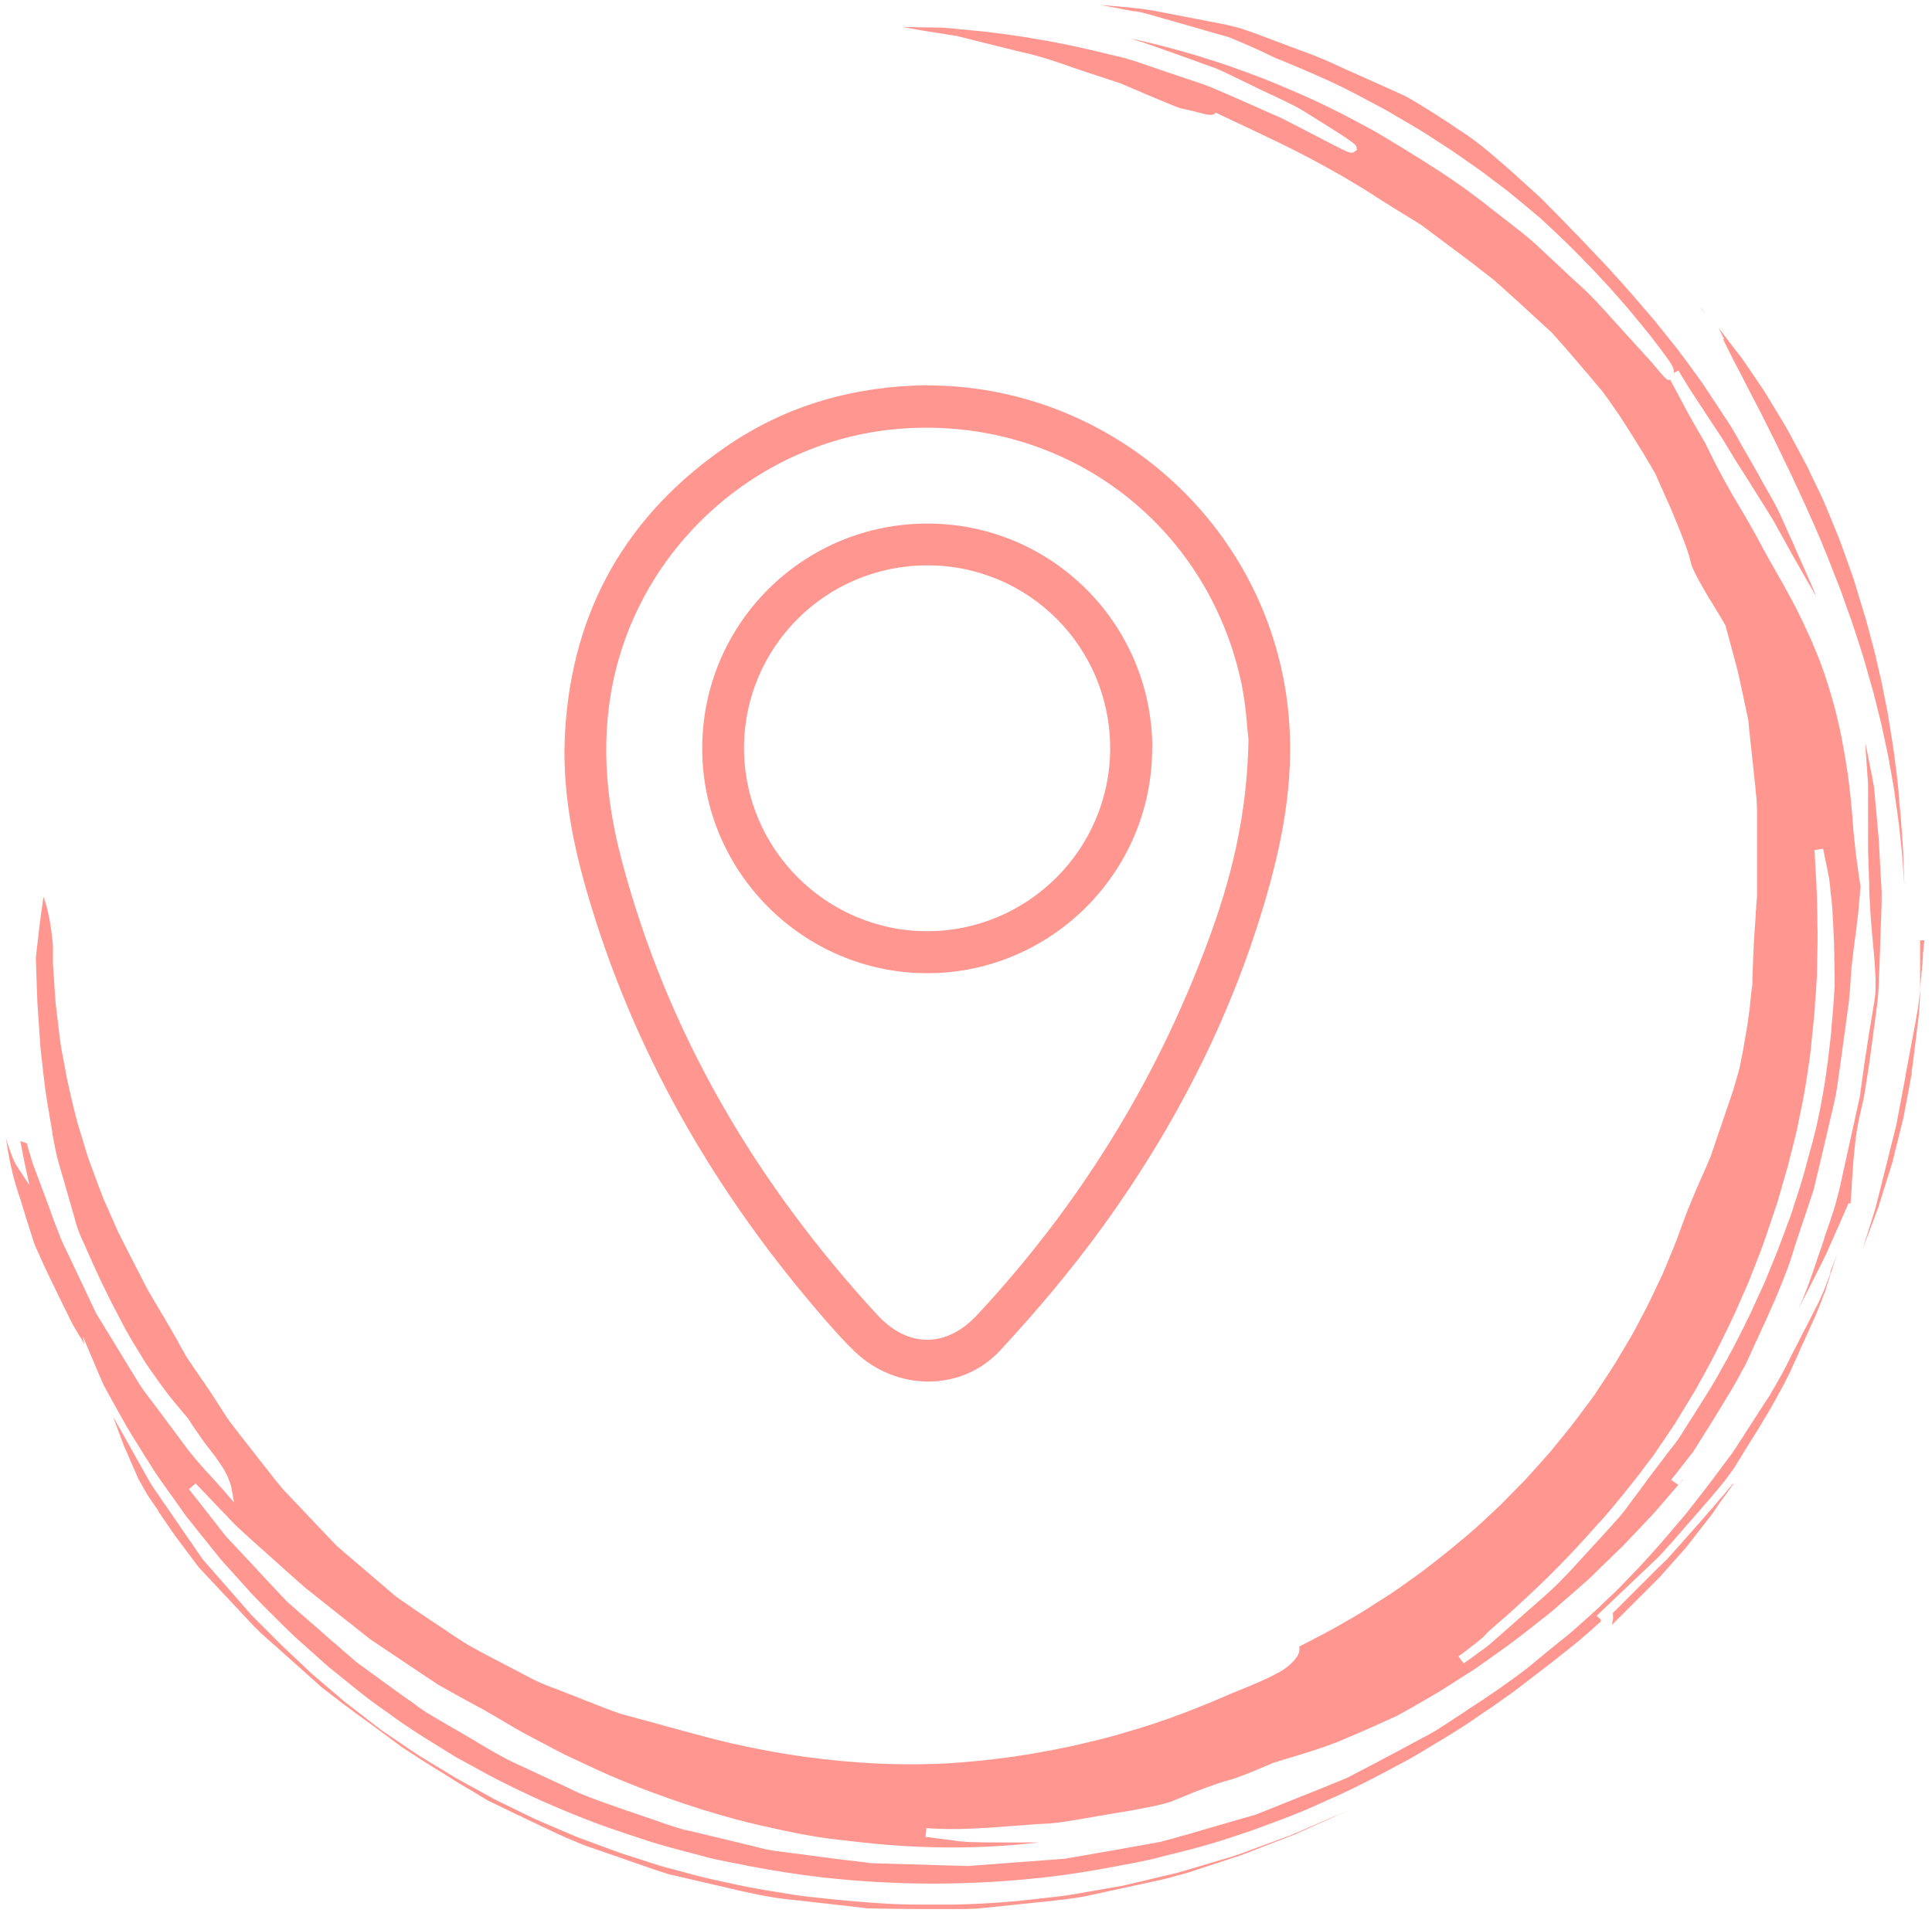 <?xml version="1.0" encoding="UTF-8"?><svg id="Capa_4" xmlns="http://www.w3.org/2000/svg" viewBox="0 0 104 103"><defs><style>.cls-1{fill:#ff9790;}</style></defs><g><path class="cls-1" d="m98.6,68.43s-.02.06-.04.09c-.02.05-.04.09-.06.14-.05.12-.1.24-.14.36-.01.03-.02.05-.03.08-.07.19-.15.39-.24.59-.07.16-.14.33-.22.48l-.05.1-.3.59-.3.59-.2.38c-.04.07-.07.13-.1.2-.1.2-.2.39-.3.59-.05.1-.11.21-.16.31-.05.09-.1.19-.14.28-.1.19-.2.39-.3.59-.1.2-.22.39-.33.59-.11.2-.22.39-.34.59-.03.05-.06.11-.09.16l-.28.42-.38.59-.38.59-.38.59-.38.59-.22.33c-.06.09-.13.17-.19.25-.15.2-.29.39-.44.59-.15.2-.29.39-.44.59-.15.2-.3.39-.45.59-.15.2-.31.39-.46.59-.16.19-.31.4-.46.59-.16.2-.33.39-.5.59-.17.2-.33.39-.5.59-.17.2-.34.39-.51.59-.18.2-.35.39-.53.59-.18.2-.36.4-.54.59-.19.2-.38.39-.57.59s-.38.4-.57.59c-.2.2-.41.39-.62.59-.21.2-.41.4-.62.59-.22.2-.44.39-.66.59-.22.2-.44.4-.67.59-.24.2-.48.39-.73.59-.19.16-.39.32-.58.47-.05.04-.1.08-.14.12-.13.11-.26.21-.39.32-.11.09-.21.18-.32.27-.25.2-.51.39-.78.59-.27.2-.55.39-.82.59-.29.2-.58.39-.87.59-.3.2-.6.39-.9.59-.03.02-.06.04-.08.06-.27.18-.54.35-.81.53-.27.17-.53.35-.8.52-.04.02-.08.04-.11.06-.36.21-.72.39-1.09.59-.33.18-.67.37-1,.54-.03.02-.06.03-.09.05-.3.15-.59.31-.89.47l-.23.12-1.13.59-.23.12-1.14.47-.52.21-.93.37-1.47.59-.88.35-.81.23-2.03.59-.57.17c-.19.05-.39.11-.58.16-.31.09-.62.18-.94.26-.06.02-.12.03-.18.05l-2.79.5c-.06.01-.12.02-.19.03-.73.13-1.47.26-2.2.38l-1.98.15-.81.06-2.4.18-5.17-.15c-.08,0-.15-.02-.23-.03-.16-.02-.32-.04-.49-.06-.52-.06-1.05-.12-1.57-.19-.38-.05-.75-.1-1.13-.15l-1.37-.18-.31-.04c-.37-.04-.74-.13-1.1-.22-.19-.05-.38-.1-.57-.14l-.78-.19-2.46-.59h-.05c-.61-.17-1.21-.38-1.8-.59-.1-.04-.2-.07-.3-.1-.37-.13-.74-.26-1.11-.38l-.28-.1-.31-.11c-.44-.15-.89-.31-1.33-.48-.41-.16-.82-.33-1.22-.54l-.11-.05-1.27-.59-1.27-.59-.36-.17c-.27-.13-.53-.28-.79-.42-.34-.19-.68-.39-1.01-.59-.03-.02-.06-.03-.08-.05-.3-.18-.61-.36-.92-.54-.03-.02-.06-.04-.09-.05l-.91-.53-.51-.3c-.16-.09-.31-.19-.46-.29-.15-.1-.3-.21-.44-.32-.12-.09-.24-.18-.37-.26-.03-.02-.07-.05-.1-.07l-.71-.51-.81-.59-.81-.59-.32-.23c-.14-.12-.27-.24-.41-.36-.23-.2-.46-.39-.68-.59-.16-.14-.33-.28-.48-.41-.06-.06-.13-.11-.19-.17-.22-.2-.44-.39-.67-.59-.01-.01-.02-.02-.04-.03l-.63-.55-.58-.51s-.05-.05-.07-.07c-.19-.2-.38-.39-.56-.59-.03-.03-.06-.06-.09-.1-.14-.14-.27-.29-.41-.43l-.05-.06-.55-.59-.55-.59-.55-.59-.5-.53-.05-.06-.46-.59-.46-.59-.46-.59-.39-.49-.07-.09-.11-.14.19-.16.17-.15.44.46.56.59.49.51s.05.05.07.07c.18.2.37.39.56.59.21.2.42.4.64.59.03.02.05.05.08.08.19.17.38.34.57.51.22.19.44.39.66.59.09.08.18.16.27.24.13.12.26.23.39.35.22.2.44.39.66.59.19.16.37.33.56.49l.12.09.74.59.74.59.72.57s.01,0,.02.01c.14.11.28.22.41.33.11.09.22.17.32.25.13.1.26.21.39.31l.42.28.88.59.88.59.88.59.59.39c.11.06.23.13.34.19.35.2.7.39,1.06.59.03.02.06.03.09.05.33.18.65.35.98.53.02,0,.04.02.05.03.32.19.64.37.96.56.34.2.67.4,1.01.59.37.2.74.39,1.11.59.38.2.75.4,1.13.59.42.21.83.39,1.25.59.43.2.86.4,1.29.59.48.21.96.4,1.45.59.52.21,1.05.4,1.58.59.58.21,1.16.4,1.75.59.67.21,1.35.41,2.02.59.84.22,1.68.41,2.52.59.62.13,1.24.25,1.87.35.61.1,1.22.16,1.83.23,3.4.41,6.76.45,10.04.06-.87.01-1.75,0-2.66,0-.2,0-.39,0-.57-.01-.32,0-.64-.01-.97-.05-.07,0-.14,0-.21-.02l-1.69-.22.04-.34v-.13c1.57.12,3.16,0,4.69-.12.65-.05,1.29-.1,1.94-.13.49-.04.98-.12,1.47-.2.22-.04.44-.07.65-.11.39-.07.78-.14,1.17-.2.25-.05.52-.09.78-.13.25-.04.51-.09.77-.14.58-.11,1.16-.22,1.72-.4.16-.07.29-.12.44-.18.52-.22,1.02-.42,1.49-.59.41-.15.81-.29,1.19-.39.2-.05.39-.12.58-.19.32-.12.63-.24.95-.38.16-.07.32-.13.48-.2.11-.05.22-.09.32-.14.41-.13.81-.25,1.21-.37.08-.03.17-.05.26-.08.59-.18,1.19-.37,1.76-.59.07-.03.14-.05.2-.07.43-.18.82-.35,1.2-.51.47-.2.91-.4,1.33-.59.26-.12.51-.23.75-.34.14-.08.28-.16.43-.24.35-.19.69-.39,1.03-.59.33-.19.67-.38,1-.59.31-.19.61-.39.92-.59.31-.2.62-.38.92-.59.13-.09.25-.18.38-.27.15-.1.3-.21.45-.32.28-.19.55-.39.83-.59.26-.19.52-.39.78-.59.25-.19.5-.39.75-.59.25-.2.5-.38.75-.59.23-.19.45-.39.68-.59.23-.19.45-.39.68-.59.22-.2.45-.39.67-.59.21-.19.41-.39.61-.59s.41-.39.61-.59c.2-.2.41-.39.61-.59.19-.19.37-.39.56-.59.19-.19.37-.39.56-.59.18-.2.38-.39.56-.59.17-.19.34-.39.51-.59s.34-.39.51-.59c.17-.2.34-.39.51-.59.05-.06.1-.11.15-.17-.05.05-.11.1-.16.15v.02s-.17.2-.17.2l-.28-.2-.1-.07c.06-.09.13-.18.2-.25l.2-.26.46-.59.33-.42.1-.16.37-.59.37-.59.15-.24c.07-.11.14-.23.21-.34.12-.2.24-.39.36-.59,0,0,0,0,0,0,.12-.19.23-.38.35-.58.12-.19.24-.39.35-.59.11-.19.22-.39.32-.59.09-.16.19-.33.27-.49l.04-.09.27-.59.13-.29c.05-.1.09-.2.14-.3.09-.2.18-.39.27-.59.09-.19.18-.39.27-.59.09-.2.17-.39.26-.59.09-.2.18-.39.26-.59.08-.19.16-.39.24-.59.08-.19.16-.39.23-.59.08-.19.15-.39.22-.59.07-.19.13-.39.19-.59s.13-.39.19-.59c.02-.06.04-.11.05-.16l.14-.42.2-.59.2-.59.05-.16.14-.42.14-.42.04-.17.14-.59.14-.59.14-.59.14-.59.14-.59.1-.45.03-.13.14-.59.04-.18c.04-.13.06-.27.09-.4.04-.19.08-.39.11-.59.03-.18.05-.35.08-.53v-.05s.09-.59.09-.59l.08-.59.08-.59.08-.59.04-.26c.02-.11.03-.22.04-.32.03-.19.05-.39.08-.59.03-.2.06-.39.08-.59.02-.19.03-.39.05-.59.02-.19.03-.39.04-.59.01-.19.04-.39.04-.58,0,0,0,0,0,0,.02-.2.05-.39.07-.59s.05-.4.07-.59c.02-.15.04-.3.06-.44,0-.05.01-.09.02-.14.03-.2.05-.39.07-.59.02-.19.05-.38.07-.56.02-.19.04-.38.05-.56.02-.19.04-.38.05-.56,0-.11.02-.22.03-.33,0-.01,0-.03,0-.04-.01-.07-.02-.13-.03-.2-.03-.19-.05-.38-.08-.56-.03-.19-.05-.38-.08-.56-.03-.19-.05-.38-.07-.56-.02-.19-.04-.38-.06-.56-.02-.19-.04-.38-.06-.56-.02-.2-.03-.38-.04-.56,0-.12-.02-.24-.03-.35,0-.07-.01-.14-.02-.21-.02-.19-.03-.38-.05-.56-.02-.19-.04-.38-.06-.56-.02-.19-.05-.38-.07-.56-.02-.19-.05-.38-.08-.56-.03-.19-.06-.38-.09-.56-.03-.19-.07-.38-.1-.56-.03-.19-.07-.38-.1-.56-.04-.19-.08-.38-.12-.56-.04-.19-.09-.38-.13-.56-.05-.19-.09-.38-.14-.56-.05-.19-.11-.38-.16-.56-.06-.19-.11-.38-.17-.56-.06-.19-.12-.38-.18-.56-.07-.19-.13-.38-.2-.56-.07-.19-.14-.38-.22-.56-.08-.19-.15-.38-.23-.56-.08-.19-.16-.38-.25-.56-.09-.19-.17-.38-.26-.56-.09-.19-.18-.38-.27-.56-.09-.19-.19-.38-.29-.56-.1-.19-.2-.38-.3-.56-.09-.16-.18-.33-.27-.49-.01-.02-.03-.05-.04-.07-.11-.19-.22-.38-.32-.56-.1-.19-.21-.37-.32-.56-.1-.19-.2-.37-.31-.56-.03-.06-.06-.11-.09-.17-.07-.13-.14-.26-.21-.39-.1-.19-.2-.37-.31-.56-.1-.19-.21-.37-.32-.56-.1-.18-.22-.38-.33-.56-.11-.19-.21-.37-.33-.56-.02-.04-.04-.08-.07-.11-.08-.15-.16-.3-.25-.45-.1-.19-.21-.37-.31-.56-.1-.19-.2-.37-.3-.56-.1-.18-.19-.38-.28-.56-.09-.19-.19-.37-.28-.56-.03-.06-.06-.12-.09-.18-.07-.12-.15-.26-.22-.38-.11-.18-.22-.37-.32-.56-.11-.19-.22-.37-.32-.56-.1-.18-.2-.38-.3-.56-.1-.18-.2-.37-.3-.56-.1-.19-.2-.37-.3-.56-.04-.07-.08-.14-.11-.22-.12.06-.2.01-.51-.35-.11-.12-.24-.29-.41-.49l-.06-.07-.51-.56-.51-.56-.51-.56-.02-.02c-.14-.16-.28-.32-.44-.49-.02-.02-.03-.04-.05-.05-.16-.18-.33-.37-.5-.56-.17-.18-.34-.37-.52-.56-.18-.18-.36-.37-.56-.56-.19-.18-.4-.37-.61-.56-.03-.02-.05-.05-.08-.07l-.52-.49-.6-.56-.6-.56-.21-.2c-.13-.12-.28-.24-.42-.36-.22-.19-.45-.38-.69-.56-.12-.09-.24-.19-.36-.28-.12-.09-.24-.19-.36-.28-.19-.15-.38-.29-.57-.44-.05-.04-.11-.08-.15-.12-.23-.19-.48-.38-.73-.56-.25-.19-.5-.38-.76-.56-.27-.19-.54-.38-.82-.56-.28-.19-.56-.38-.86-.56-.29-.19-.59-.38-.89-.56-.3-.19-.61-.38-.91-.56-.31-.19-.61-.37-.93-.56-.08-.05-.16-.09-.24-.14-.26-.15-.52-.28-.78-.42-.35-.19-.71-.38-1.06-.56-.38-.19-.76-.38-1.14-.56-.41-.19-.82-.38-1.24-.56-.44-.19-.89-.38-1.33-.56-.48-.2-.97-.38-1.46-.56-.54-.2-1.08-.39-1.62-.56-.61-.2-1.23-.39-1.86-.56-.73-.21-1.46-.39-2.2-.56-.26-.06-.51-.12-.76-.18l.29.07c.11.03.22.07.33.11.55.17,1.1.37,1.63.56.06.02.12.04.18.06.41.15.82.3,1.23.44.06.02.11.04.16.06.15.05.29.11.44.16.35.12.71.25,1.05.41.01,0,.03.01.04.02l1.14.55.41.2c.26.13.51.25.77.37.09.04.18.09.26.12.32.15.62.29.92.44.29.14.57.29.82.45.07.04.12.08.19.12.35.22.64.4.9.56.37.23.66.42.88.56.55.36.71.49.77.56,0,0,.02.02.02.02l.04.1.02.14-.13.1c-.15.11-.28.08-1.16-.38-.23-.12-.49-.25-.83-.43-.08-.04-.17-.09-.25-.13-.33-.17-.69-.36-1.08-.56-.22-.11-.43-.22-.67-.34-.16-.07-.33-.14-.51-.22-.33-.15-.67-.3-1.03-.46-.08-.03-.15-.07-.23-.1-.42-.19-.84-.37-1.28-.56-.33-.14-.66-.29-1.01-.42l-.41-.14-1.67-.56-.29-.1c-.24-.08-.48-.16-.73-.25-.21-.07-.43-.15-.64-.22-.35-.11-.71-.22-1.07-.29-.38-.1-.77-.18-1.16-.28-.89-.21-1.79-.4-2.7-.56-1.39-.25-2.78-.44-4.12-.56-.44-.04-.89-.09-1.32-.12-.63-.01-1.45-.03-2.19-.04.26.05.56.1.9.16.08.01.15.03.23.04l1.83.29.95.24,2.26.56.24.06c.61.12,1.21.31,1.8.5.22.07.43.14.65.22l.34.12.68.23,1.7.56.13.04.99.42c.08.03.15.06.23.1.52.22.97.41,1.34.56.29.12.54.22.71.28.5.1.92.21,1.18.28,0,0,0,0,0,0,.31.09.5.1.63.03l.05-.03.06-.04.08.04,1.03.49c.05.03.1.05.16.07.4.19.79.38,1.18.56.39.19.77.37,1.16.56.37.18.74.37,1.11.56.35.18.7.37,1.05.56.33.18.66.37,1,.56.31.18.62.37.94.56.2.12.4.25.61.38.09.06.2.12.29.19.29.18.58.37.89.56.29.18.6.37.91.56.23.14.44.27.67.42l.2.15.75.56.75.56.75.56.18.14c.19.13.37.29.55.43.24.19.49.36.72.56.21.18.42.37.63.56.14.13.29.26.43.39l.19.17.61.56.61.56.61.56.03.03.47.53.1.11c.14.16.26.3.39.45.16.19.33.38.48.56.16.19.32.38.48.56.16.19.32.38.47.56.12.14.25.29.36.43.03.04.06.09.09.13.14.18.27.37.4.56.13.19.26.37.39.56.12.19.24.38.36.56.06.1.13.2.19.3.06.09.11.18.17.27.1.16.2.32.3.48l.05.08.15.24c.07.11.13.22.19.32.11.19.22.37.33.56.05.1.11.19.17.28l.12.28.25.56.25.56.25.56.04.1.19.46.23.56.05.13c.06.15.11.29.17.43.07.19.14.38.2.56.06.18.12.37.16.56.01.05.03.1.04.15.03.11.09.25.17.41.08.17.18.36.29.56.1.18.21.37.32.56.11.19.22.38.34.56.04.07.09.14.13.21.07.12.14.24.21.35.13.21.24.4.33.56.02.03.04.06.05.09.05.16.08.32.13.47.05.19.1.38.15.56s.1.37.15.56c.05.19.1.37.15.56.05.19.1.37.14.56.04.19.08.38.12.56.04.19.08.38.12.56.04.19.08.37.12.56.04.19.08.37.12.56,0,.04.02.08.03.13l.04.44.06.56.06.56.06.56.06.56.06.56.06.56v.08c.03.17.04.33.05.48.01.2.02.39.02.56,0,.09,0,.19,0,.28v.28s0,.56,0,.56v.56s0,.56,0,.56v.11s0,.45,0,.45v.05c0,.17,0,.34,0,.51,0,.06,0,.13,0,.19,0,.12,0,.25,0,.37,0,.19,0,.37,0,.56,0,.19-.02.38-.04.56,0,.14-.01.28-.03.42,0,.05,0,.09,0,.14-.01.19-.03.38-.04.56-.01.19-.03.4-.04.59-.01.2-.02.39-.03.59-.01.2-.02.39-.03.59,0,.04,0,.08,0,.11l-.02.47-.02.59v.24s-.05.34-.05.34l-.06.59-.04.39c0,.06-.02.13-.03.2-.03.19-.05.39-.08.59-.03.19-.06.39-.1.59-.03.19-.07.39-.1.59-.03.19-.07.39-.11.59-.04.19-.08.39-.12.59,0,.03-.01.06-.02.09-.04.17-.1.33-.14.49-.06.2-.11.39-.17.59-.06.2-.13.39-.2.59-.06.17-.11.33-.17.5-.01.03-.02.06-.03.09-.07.2-.13.39-.2.59-.03.1-.07.2-.1.3l-.1.28-.2.59-.2.59-.03.09c-.07.17-.14.33-.21.49-.05.11-.1.23-.15.35-.04.08-.07.16-.11.24-.06.14-.13.28-.19.43-.02.05-.05.11-.07.16-.08.19-.16.38-.25.59-.06.14-.11.28-.17.42-.02.05-.04.11-.07.16-.07.19-.15.39-.22.59-.07.19-.14.38-.22.59-.06.16-.11.31-.17.47-.01.04-.03.08-.05.12-.07.2-.16.39-.24.59s-.16.39-.24.59c-.08.2-.16.39-.25.59-.09.2-.19.39-.28.59-.09.2-.18.39-.28.59-.1.2-.19.39-.29.59-.1.2-.21.39-.31.59-.1.2-.21.39-.31.59-.11.2-.22.39-.34.59-.11.2-.24.39-.35.59-.12.19-.23.39-.35.59-.12.2-.26.39-.38.59-.13.2-.26.39-.39.59-.13.19-.26.39-.39.59-.14.2-.29.39-.44.59s-.29.39-.44.59c-.15.2-.3.39-.45.59-.16.2-.32.39-.48.59-.16.19-.32.39-.48.59-.17.2-.35.39-.52.59-.18.2-.35.39-.53.59-.12.13-.24.27-.37.41-.06.06-.12.12-.18.18-.19.2-.39.39-.58.59-.19.19-.38.4-.58.59-.21.2-.42.39-.63.59-.21.2-.42.39-.64.59-.22.2-.45.39-.68.59-.05.04-.1.08-.15.12-.18.15-.36.31-.55.46-.24.2-.49.39-.74.59-.25.2-.51.39-.76.59-.27.2-.54.39-.82.59-.28.2-.55.4-.84.59-.3.2-.61.39-.92.59-.31.2-.62.4-.94.59-.34.2-.68.39-1.02.59-.36.2-.72.4-1.09.59-.34.18-.69.36-1.03.53,0,.02,0,.04,0,.05.03.15,0,.35-.19.59,0,.01-.01.02-.03.04-.15.19-.36.38-.61.55-.13.09-.28.18-.43.25-.22.12-.45.23-.68.33-.5.23-.99.43-1.39.59-.13.05-.25.1-.35.14-.35.16-.7.3-1.05.45-.49.2-.98.4-1.48.59-.55.21-1.1.4-1.66.59-.64.21-1.29.4-1.94.59-.78.22-1.58.41-2.37.59-1.08.23-2.16.43-3.26.59-1.15.16-2.3.28-3.45.35-2.52.14-5.1.01-7.73-.35-1.1-.15-2.21-.35-3.33-.59-.8-.17-1.61-.37-2.41-.59-.32-.09-.64-.17-.97-.26l-1.2-.33-2.06-.56s-.05-.02-.07-.03c-.53-.18-1.04-.39-1.55-.59-.13-.05-.28-.1-.41-.16-.37-.15-.73-.29-1.1-.43,0,0,0,0,0,0-.19-.08-.37-.15-.55-.21-.29-.11-.58-.23-.87-.37-.05-.03-.11-.05-.16-.08l-.97-.51-.52-.27c-.2-.11-.4-.21-.6-.31-.09-.05-.19-.1-.28-.15-.27-.14-.54-.29-.82-.44-.32-.18-.64-.38-.95-.59-.12-.08-.25-.15-.36-.24l-.52-.35-.24-.16c-.22-.14-.42-.28-.63-.42-.29-.19-.58-.39-.86-.59-.2-.14-.4-.27-.59-.41l-.2-.17-.69-.59-.69-.59-.69-.59-.69-.59-.23-.2-.37-.39-.56-.59-.56-.59-.56-.59-.56-.59-.2-.21c-.11-.11-.2-.25-.31-.37-.12-.14-.24-.28-.35-.43-.04-.05-.08-.1-.12-.16-.08-.1-.15-.2-.23-.29-.08-.1-.15-.19-.23-.29-.15-.2-.31-.39-.46-.59-.07-.09-.14-.18-.21-.27-.08-.11-.17-.21-.25-.32-.15-.19-.31-.39-.46-.59-.11-.15-.23-.29-.34-.44-.03-.05-.06-.1-.1-.15-.13-.2-.26-.39-.38-.59-.13-.19-.26-.4-.38-.59-.13-.2-.26-.39-.4-.59-.13-.2-.27-.39-.4-.59-.03-.04-.06-.09-.09-.13-.09-.11-.16-.24-.24-.35-.02-.03-.05-.07-.07-.1-.13-.19-.26-.38-.37-.59-.11-.19-.23-.39-.33-.59-.02-.04-.04-.07-.06-.11-.09-.16-.18-.32-.27-.47-.09-.17-.19-.33-.29-.5-.02-.03-.03-.06-.05-.09-.12-.2-.23-.39-.35-.59,0-.02-.02-.03-.03-.05-.11-.18-.21-.36-.32-.54-.11-.19-.23-.39-.34-.59-.1-.19-.2-.39-.3-.59-.06-.13-.14-.26-.2-.39-.04-.06-.06-.13-.1-.19-.1-.19-.2-.39-.3-.59-.1-.19-.2-.39-.3-.59-.1-.2-.2-.39-.3-.59-.09-.19-.17-.39-.26-.59-.09-.19-.17-.39-.26-.59-.08-.2-.18-.39-.26-.59-.08-.19-.15-.39-.23-.59-.08-.19-.15-.39-.22-.59-.07-.2-.15-.39-.22-.59-.07-.2-.14-.39-.21-.59-.06-.19-.12-.39-.18-.59-.06-.19-.12-.39-.18-.59-.06-.2-.12-.39-.18-.59-.05-.19-.1-.39-.15-.59-.05-.19-.1-.39-.14-.59-.05-.2-.1-.39-.14-.59-.04-.2-.09-.39-.13-.59-.04-.19-.07-.39-.11-.59s-.07-.39-.11-.59-.08-.39-.11-.59c-.03-.19-.05-.39-.08-.59-.03-.19-.05-.39-.07-.59-.02-.2-.05-.39-.07-.59-.02-.2-.05-.39-.07-.59-.02-.19-.02-.39-.04-.59-.01-.19-.03-.39-.04-.59-.01-.2-.03-.39-.04-.59,0-.11-.02-.22-.02-.33v-.02c0-.08,0-.16,0-.24,0-.2,0-.39,0-.59,0-.2-.03-.39-.05-.59-.02-.21-.05-.4-.08-.59-.03-.2-.06-.39-.1-.56-.04-.18-.08-.36-.12-.5,0-.03-.02-.04-.02-.07-.05-.16-.09-.3-.14-.42,0,0,0,0,0,0-.02.14-.04.28-.06.42-.03.18-.05.37-.08.56-.02.18-.05.37-.07.56-.02.19-.05.38-.07.59-.02.19-.04.38-.07.59-.02.18-.04.36-.06.56,0,0,0,.02,0,.03,0,.2.02.39.02.59,0,.2.01.39.02.59,0,.2.01.39.02.59s.01.39.02.59c.01.2.03.39.04.59.01.2.03.39.04.59.01.2.03.39.04.59.02.19.03.39.04.59.02.2.04.39.06.59.02.2.05.39.07.59.02.2.04.39.07.59.02.19.04.39.07.59.03.2.06.39.09.59.03.2.06.39.1.59.03.2.06.39.1.59.03.18.06.37.09.54,0,.01,0,.03,0,.04.03.2.07.39.11.59.04.19.07.39.12.59.05.19.11.39.16.59.04.13.07.25.11.38l.06.2.17.59.17.59.17.59.16.56s0,.02,0,.03c.05.19.12.39.2.59.06.16.13.33.21.5l.04.08.26.59.2.45s.04.09.06.13c.09.2.18.39.27.59.09.2.18.39.28.59.1.2.19.39.29.59.05.1.1.2.15.3.05.1.1.19.15.29.1.2.21.39.31.59.1.2.2.39.31.59.11.2.23.39.34.59.12.2.24.39.36.59.12.19.24.4.36.59.13.2.28.39.41.59.14.2.28.39.42.59.15.2.29.39.44.59.16.2.32.39.49.59.16.19.31.38.47.56,0,0,.01.02.02.02.06.09.12.17.17.26.03.04.05.08.08.12.04.07.1.14.14.21.13.19.26.38.41.59.14.2.29.4.45.59,0,0,0,.01.01.02.16.2.3.39.42.57.15.21.27.4.37.59.12.22.19.41.25.59.02.07.05.14.06.2l.07.38.08.45-.39-.45-.16-.19c-.12-.13-.24-.27-.36-.4-.12-.14-.25-.28-.37-.41-.05-.06-.1-.11-.16-.17-.18-.19-.35-.39-.52-.59-.12-.14-.24-.28-.36-.43-.04-.05-.09-.1-.13-.16-.01-.01-.02-.03-.03-.04l-.4-.54-.44-.59-.44-.59-.44-.59-.03-.04c-.1-.14-.21-.28-.32-.42-.03-.04-.06-.08-.09-.12-.14-.19-.29-.38-.42-.59-.01-.02-.03-.04-.04-.06l-.32-.52-.36-.59-.36-.59-.36-.59-.36-.59-.36-.59-.17-.27-.15-.31-.28-.59-.28-.59-.28-.59-.28-.59-.28-.59-.28-.59-.05-.11c-.07-.16-.13-.32-.19-.48-.05-.14-.11-.27-.16-.41-.02-.06-.04-.12-.07-.18-.04-.1-.07-.21-.11-.31l-.1-.28-.22-.59-.22-.59-.22-.59-.22-.59-.04-.1c-.06-.16-.1-.33-.15-.49-.06-.2-.12-.39-.17-.59,0-.02-.01-.04-.02-.06l-.34-.12c0,.05.02.12.03.18.03.18.07.37.11.59.03.13.05.26.08.39l.04.19.13.59.1.44-.29-.44-.39-.59h0c-.1-.15-.19-.35-.28-.59-.07-.18-.14-.38-.21-.59-.04-.12-.08-.24-.11-.36.02.12.04.24.06.36.03.2.06.39.1.59.04.2.07.39.12.59.04.2.09.39.14.59.05.2.11.39.17.59.05.16.09.31.15.46.01.04.03.08.04.12.06.19.12.39.18.59.06.2.12.39.18.59.06.19.13.39.19.59.06.19.13.39.19.59.02.05.03.09.05.14.06.15.13.3.2.44.09.2.17.39.26.59.09.2.19.39.28.59.04.08.07.16.11.23l.17.35.14.29.14.29.29.59.29.59.16.32c.05.09.11.18.16.27.06.09.11.18.16.27.06.1.13.2.19.3,0,0,0,.01.01.02.03.07.07.14.1.2l-.04-.2-.05-.26.11.26.25.59.25.59.25.59.25.57s0,0,0,.01c.1.2.21.39.32.59.1.2.22.39.33.59s.21.39.33.59c.11.19.21.39.33.59.12.2.24.39.36.59.12.2.25.39.37.59.12.2.24.39.37.59s.24.39.37.59c.13.2.27.39.41.59.14.2.28.39.42.59.14.2.28.39.42.59.14.19.27.39.42.59.08.11.17.22.26.33.07.09.14.17.21.26.15.2.31.39.47.59.16.19.31.39.47.59.16.19.32.39.48.59.17.2.35.39.53.59s.35.39.53.59c.18.19.35.39.53.59.19.2.38.39.57.59.19.2.39.39.59.59.2.2.39.39.59.59.2.2.41.39.61.59.22.2.44.39.66.59.22.2.44.39.66.59.17.15.34.31.51.45.05.05.11.09.16.13.24.2.49.39.73.59.24.2.48.39.73.59.25.2.5.4.76.59.27.2.56.39.83.59s.55.4.83.59c.29.2.59.39.89.59.31.2.63.39.95.59.32.19.63.4.95.59.35.2.72.39,1.08.59.36.2.72.4,1.09.59.39.2.79.39,1.19.59.42.2.84.4,1.26.59.46.2.92.4,1.38.59.49.2.98.4,1.48.59.56.21,1.12.4,1.69.59.61.2,1.21.41,1.83.59.72.21,1.45.4,2.18.59.13.03.26.07.4.11.67.16,1.35.29,2.03.42.1.02.19.04.29.06,1.27.24,2.55.44,3.84.59,3.97.45,8,.45,11.98,0,1.28-.14,2.56-.35,3.82-.59.1-.02.21-.04.31-.06.48-.09.95-.17,1.43-.28.34-.07.67-.17,1-.25.75-.18,1.51-.37,2.26-.59.62-.18,1.24-.38,1.85-.59.55-.18,1.09-.38,1.64-.59.51-.19,1.02-.38,1.52-.59.45-.18.89-.39,1.34-.59.43-.19.86-.38,1.29-.59.4-.19.79-.39,1.18-.59.37-.19.74-.39,1.12-.59.36-.2.73-.38,1.09-.59.33-.19.65-.39.98-.59s.65-.38.98-.59c.31-.19.62-.39.93-.59.29-.19.57-.39.86-.59.29-.19.58-.38.86-.59.28-.19.55-.39.83-.59.26-.19.51-.39.77-.59.26-.19.51-.39.77-.59.12-.09.23-.18.35-.27.12-.09.24-.18.36-.28.02-.01.04-.03.05-.04.25-.19.49-.39.74-.59.24-.19.48-.38.71-.59.23-.19.45-.39.67-.59.08-.07.16-.13.23-.2,0-.07,0-.12-.03-.14l-.19-.17.07-.07.62-.59.62-.59.62-.59.62-.59.62-.59.14-.13c.14-.15.28-.3.41-.45.18-.19.36-.39.53-.59.17-.2.34-.39.51-.59.15-.17.3-.34.45-.51.02-.02.04-.05.06-.07.17-.2.34-.39.51-.59.11-.13.23-.26.34-.39.06-.06.11-.13.16-.19.17-.19.33-.39.49-.59.03-.04.06-.07.09-.1.12-.16.23-.32.35-.48.07-.09.13-.18.2-.28l.19-.31.26-.42c.03-.06.07-.11.1-.17.12-.19.24-.39.37-.59.12-.2.24-.39.37-.59.12-.19.23-.39.35-.59s.24-.39.35-.59c.11-.19.22-.39.33-.59.11-.19.21-.39.32-.59.1-.19.2-.39.3-.59.1-.19.18-.39.27-.59.09-.2.19-.39.27-.59,0,0,0,0,0-.01.08-.19.17-.38.26-.57.06-.14.13-.28.19-.42.03-.05.05-.11.07-.16.09-.19.18-.39.27-.59.09-.19.17-.39.25-.59.08-.19.16-.39.23-.59.04-.11.09-.22.13-.33.03-.09.06-.17.08-.26.02-.06.04-.13.06-.19.04-.13.09-.26.13-.4.06-.2.13-.39.19-.59.06-.19.13-.38.19-.57l-.22.57-.19.49Zm-12.51,13.56c.17-.2.35-.39.51-.59.17-.2.33-.39.49-.59.17-.2.33-.39.48-.59.16-.2.32-.39.47-.59.16-.2.31-.39.45-.59.15-.2.31-.4.45-.59,0,0,.01-.02.02-.02.13-.18.25-.38.38-.56.13-.19.27-.39.4-.59.13-.2.27-.39.4-.59.12-.19.24-.39.36-.59.12-.19.24-.39.36-.59.12-.2.24-.39.36-.59.11-.19.22-.39.33-.59.11-.19.22-.39.32-.59.11-.2.22-.39.32-.59.1-.19.2-.39.3-.59.1-.19.19-.39.29-.59.1-.2.2-.39.29-.59.09-.2.19-.39.28-.59.09-.19.17-.39.26-.59.09-.19.17-.39.26-.59s.18-.39.26-.59c.08-.19.15-.39.23-.59.08-.19.15-.39.23-.59.08-.2.16-.39.23-.59.07-.19.14-.39.21-.59.07-.19.13-.39.2-.59s.13-.39.2-.59c.06-.2.14-.39.2-.59.02-.05.03-.11.05-.16.04-.14.08-.28.12-.42.06-.19.12-.39.17-.59.06-.2.12-.39.17-.59.03-.1.06-.2.09-.3.03-.09.05-.19.07-.28.05-.19.1-.39.15-.59.05-.19.1-.39.15-.59.05-.2.1-.39.14-.59.04-.19.08-.39.12-.59.04-.19.08-.39.12-.59.04-.2.08-.39.12-.59.03-.19.06-.39.1-.59.03-.19.06-.39.09-.59.03-.2.06-.39.09-.59.03-.2.06-.39.08-.59.02-.19.04-.39.06-.59.02-.19.04-.39.06-.59.02-.2.04-.39.06-.59.02-.19.03-.39.05-.59.01-.19.02-.39.04-.59s.03-.39.04-.59c.01-.2.03-.39.04-.59,0-.19,0-.39.01-.59,0-.19,0-.39.01-.59s0-.39.01-.59c0-.2,0-.39,0-.59,0-.19-.01-.39-.01-.59,0-.19,0-.38-.01-.56,0-.19,0-.37-.01-.56,0-.19-.01-.37-.02-.56,0-.19-.02-.38-.03-.56-.01-.19-.02-.38-.03-.56-.01-.19-.02-.37-.03-.56-.01-.14-.01-.29-.03-.43l.11-.02.36-.06s0,.04.01.06c.04.14.06.3.09.45.04.19.08.37.12.56.03.19.08.37.11.56.03.18.04.38.06.56,0,.04,0,.09.01.13.02.14.03.28.05.43.02.19.04.37.05.56.01.18.02.38.03.56.01.19.02.39.03.59,0,.2.02.38.03.59,0,.19,0,.39.01.59,0,.19,0,.39.01.59,0,.2,0,.38.01.59,0,.04,0,.07,0,.11v.3c0,.06,0,.12,0,.18-.01.19-.03.39-.04.59-.01.19-.03.39-.04.59-.02.19-.03.39-.05.59-.02.19-.04.39-.05.59-.01.13-.02.26-.04.39,0,.07-.01.13-.02.2-.02.19-.04.39-.07.59-.02.2-.04.39-.07.59-.03.19-.06.39-.08.59-.03.19-.06.39-.09.59-.03.19-.07.39-.1.59-.04.19-.07.39-.11.59-.04.19-.08.39-.12.59-.04.19-.09.39-.13.59-.05.19-.1.39-.15.59-.03.11-.05.23-.09.34-.02.08-.05.16-.07.25-.05.2-.11.39-.16.59-.05.2-.1.39-.16.59s-.11.39-.17.59c-.06.2-.13.39-.19.59-.04.14-.09.28-.14.42-.02.05-.03.11-.05.16-.06.2-.12.39-.19.59-.07.2-.15.39-.22.59s-.14.39-.22.59-.14.39-.22.59c-.08.2-.16.39-.24.59-.08.2-.16.39-.24.59-.08.2-.16.39-.24.59-.09.2-.18.39-.27.59-.09.2-.18.39-.27.59-.09.19-.18.39-.27.59-.1.2-.2.39-.29.59-.1.2-.2.39-.3.59s-.2.39-.3.59c-.11.2-.22.39-.32.59-.11.2-.22.39-.33.59s-.22.39-.33.59c-.12.2-.24.39-.36.59-.12.2-.24.39-.37.59s-.24.39-.37.59c-.03.05-.06.09-.09.14l-.12.19c-.05.08-.11.17-.16.25-.03.05-.06.09-.09.14-.09.14-.18.29-.28.45-.09.14-.19.28-.3.43l-.12.15-.45.59-.45.59-.17.22-.27.36-.43.59-.36.48s-.05.07-.08.11c-.15.2-.29.4-.44.59-.16.2-.33.4-.51.59-.04.04-.08.09-.12.14l-.41.45-.54.59-.54.59-.54.59-.41.44c-.04.05-.09.09-.14.14-.19.2-.38.4-.59.59-.13.12-.27.25-.4.37l-.25.22-.67.59-.67.59-.67.59-.67.59h0c-.25.22-.52.4-.78.59-.07.05-.13.1-.2.15-.08.06-.16.11-.24.17-.09.06-.18.13-.27.19l-.28-.38h0s0,0,0,0l.14-.1.03-.02h0c.28-.21.54-.41.77-.59.28-.22.5-.41.6-.55l.04-.04h0c.23-.2.44-.39.67-.59.23-.2.46-.39.67-.59.22-.2.43-.39.64-.59.21-.2.42-.39.63-.59.21-.2.41-.39.61-.59.2-.2.4-.39.59-.59.19-.2.39-.39.57-.59.19-.2.37-.39.55-.59.18-.2.37-.39.54-.59.18-.2.35-.39.52-.59Z"/><path class="cls-1" d="m100.51,57.99c.02-.11.03-.22.05-.33l.04-.25.08-.59.08-.59.08-.59.08-.59.08-.59v-.08c.04-.17.06-.34.07-.51.02-.2.04-.39.05-.59,0-.13.02-.27.02-.39v-.19s.03-.59.03-.59l.02-.59.02-.59.02-.59.02-.59.02-.56.02-.56v-.32c0-.08,0-.16,0-.24,0-.19-.02-.37-.03-.56s-.02-.37-.03-.56c-.01-.19-.02-.38-.03-.56-.01-.19-.02-.38-.03-.56-.01-.19-.02-.38-.03-.56-.01-.19-.03-.37-.05-.56s-.03-.37-.05-.56c-.02-.19-.03-.38-.05-.56-.02-.19-.03-.38-.05-.56-.02-.18-.03-.38-.05-.56,0-.01,0-.03,0-.04l-.1-.52v-.05c-.04-.18-.08-.34-.11-.52-.04-.19-.07-.38-.11-.56-.04-.19-.07-.38-.11-.56-.01-.07-.03-.14-.04-.21,0,.07,0,.14.01.21,0,.05,0,.1,0,.15,0,.14.02.28.03.42.01.19.02.38.04.56.01.19.02.38.04.56,0,.11.01.22.02.32,0,.08,0,.16,0,.24,0,.19,0,.38,0,.56,0,.19,0,.38,0,.56,0,.16,0,.32,0,.48,0,.03,0,.06,0,.08,0,.19,0,.38,0,.56,0,.19,0,.37,0,.56,0,.19,0,.37,0,.56,0,.19.02.38.02.56,0,.19.01.37.02.56,0,.19.01.37.02.56,0,.07,0,.15,0,.22,0,.1,0,.23.01.34,0,.17.02.36.03.56,0,.18.02.36.03.56.01.18.03.37.04.56.02.19.03.39.05.59.02.17.03.33.05.51v.08s.03.25.03.25c.01.11.02.22.03.34.02.2.03.39.04.59.01.2.02.39.03.59,0,.2,0,.39,0,.59,0,.2-.03.4-.06.59,0,.05,0,.1-.02.14-.03.15-.05.3-.07.44-.03.19-.07.39-.1.59-.03.2-.07.39-.1.59-.03.19-.06.39-.09.59-.03.19-.06.39-.09.59-.03.2-.06.38-.09.59,0,.01,0,.02,0,.03l-.08.55-.08.59-.07.51-.02.07-.13.59-.13.59-.13.59-.13.59-.13.59-.13.59-.13.59-.13.59h0c-.04.21-.1.39-.15.59-.04.14-.07.28-.11.42-.02.05-.03.11-.05.16-.06.2-.13.39-.19.59-.02.06-.04.12-.06.18-.01.04-.02.08-.04.11-.03.1-.06.2-.1.29-.07.19-.13.39-.19.59-.01.04-.03.08-.04.12-.05.16-.1.31-.16.46-.05.16-.11.31-.16.47-.01.04-.03.08-.04.12-.06.19-.13.39-.2.59-.07.2-.14.39-.21.59-.07.2-.15.39-.23.59-.03.06-.05.13-.07.19-.06.13-.12.27-.18.4-.02.04-.04.08-.05.12.02-.04.04-.08.06-.12.1-.19.2-.39.3-.59.1-.19.2-.39.3-.59s.2-.39.3-.59c.1-.2.2-.39.3-.59.09-.19.19-.39.28-.59.05-.1.09-.21.14-.32.04-.09.08-.18.12-.27.09-.19.17-.39.26-.59s.18-.39.26-.59c.08-.2.18-.39.26-.59.02-.05.05-.11.07-.16.01-.03.03-.06.04-.09l.1.04c.01-.12.02-.25.03-.37.01-.19.03-.38.04-.59,0-.12.01-.23.02-.35,0-.08.01-.16.02-.24.01-.19.02-.39.04-.59.01-.19.03-.39.05-.59.02-.2.04-.39.06-.59.02-.2.05-.39.08-.59.03-.2.07-.4.11-.59,0,0,0-.01,0-.02.05-.19.08-.38.13-.57.04-.19.09-.39.13-.59.04-.19.07-.39.1-.59.03-.19.06-.39.09-.59Z"/><path class="cls-1" d="m92.75,18.26c.09.19.18.37.28.56.09.19.18.37.28.56.09.18.19.38.29.56s.19.37.29.56c.09.18.18.35.27.53,0,.01.01.02.02.03.09.18.19.38.29.56.09.19.19.37.29.56.09.18.19.37.28.56.09.19.19.37.28.56.09.19.19.37.28.56.09.18.18.38.27.56.09.19.18.37.27.56.09.19.18.37.27.56.09.18.18.38.26.56.09.19.18.37.26.56.09.19.17.37.26.56.08.19.17.37.25.56.08.19.17.37.25.56.08.19.16.38.24.56.08.19.16.37.23.56.08.19.16.37.23.56.08.19.15.38.22.56.07.19.14.37.22.56.07.19.15.37.22.56.07.19.14.37.2.56.07.19.13.38.2.56.07.19.13.37.2.56.04.12.08.23.12.35.02.07.04.14.07.21.06.19.12.38.18.56.06.19.12.37.18.56.06.19.12.37.17.56.06.19.11.38.16.56.05.19.11.37.16.56.05.19.11.37.16.56.05.19.09.38.14.56.05.19.09.37.14.56.05.19.09.37.14.56.04.19.08.38.12.56s.08.38.12.56c.04.19.08.37.12.56.04.19.07.38.1.56.03.19.07.38.1.56.03.19.07.38.1.56.03.19.06.38.08.56.03.19.06.38.08.56.03.19.06.38.08.56.02.19.05.38.07.56.02.19.04.38.06.56.02.19.04.38.06.56.02.19.04.38.05.56.02.19.03.38.04.56.01.19.03.38.04.56,0,.09.02.19.02.28,0-.1,0-.19-.01-.28,0-.19-.01-.38-.02-.56,0-.19-.01-.38-.02-.56,0-.19-.01-.38-.02-.56-.01-.19-.03-.37-.04-.56s-.02-.38-.04-.56-.02-.38-.04-.56c-.02-.19-.04-.38-.05-.56-.02-.19-.04-.38-.05-.56s-.03-.38-.05-.56c-.02-.19-.04-.38-.06-.56-.02-.19-.05-.38-.07-.56-.02-.19-.05-.38-.07-.56-.03-.19-.05-.38-.08-.56-.03-.19-.06-.38-.09-.56-.03-.19-.06-.38-.09-.56-.03-.19-.06-.38-.09-.56-.03-.19-.07-.37-.11-.56-.04-.19-.07-.38-.11-.56-.04-.19-.07-.38-.11-.56-.04-.19-.09-.37-.13-.56-.04-.19-.09-.38-.13-.56-.04-.19-.08-.38-.13-.56-.05-.19-.1-.37-.15-.56-.05-.19-.1-.38-.15-.56-.05-.19-.1-.38-.15-.56,0,0,0,0,0,0-.05-.19-.12-.37-.17-.56-.06-.19-.11-.38-.17-.56-.06-.19-.11-.38-.17-.56-.06-.19-.11-.38-.17-.56-.06-.19-.14-.37-.2-.56-.07-.19-.13-.38-.2-.56-.07-.19-.13-.38-.2-.56-.07-.19-.14-.38-.21-.56-.07-.19-.16-.37-.23-.56-.08-.19-.16-.38-.23-.56-.08-.19-.15-.38-.23-.56-.08-.19-.17-.38-.25-.56-.09-.19-.18-.37-.27-.56s-.18-.38-.27-.56c-.09-.19-.17-.38-.27-.56-.1-.19-.2-.37-.3-.56-.1-.19-.2-.38-.3-.56-.1-.19-.2-.38-.3-.56-.11-.19-.21-.38-.32-.56-.11-.19-.23-.37-.34-.56-.11-.19-.23-.38-.34-.56-.12-.19-.23-.38-.34-.56-.12-.19-.26-.37-.38-.56-.13-.19-.25-.38-.38-.56-.13-.19-.25-.38-.38-.56-.14-.19-.28-.37-.43-.56-.14-.19-.29-.38-.43-.56-.14-.19-.28-.38-.43-.56-.01-.02-.03-.04-.04-.06,0,.02.02.04.03.06.09.18.19.38.28.56Z"/><path class="cls-1" d="m91.83,16.9c-.09-.1-.17-.2-.26-.3,0,.02.01.04.02.05l.24.25Z"/><path class="cls-1" d="m61.11.6c.32.06.6.13.87.21.12.03.24.07.35.1.21.06.42.13.63.18l.98.28,1.95.56.25.07c.4.16.79.33,1.16.49.42.18.82.37,1.2.56.06.03.13.06.19.09.38.14.76.31,1.15.47.43.18.86.37,1.29.56.4.18.8.36,1.2.56.36.18.72.37,1.08.56.35.19.7.37,1.05.56.33.18.65.37.97.56.32.19.63.37.95.56.3.18.59.37.88.56.29.19.58.37.86.56.27.18.54.37.81.56.27.19.54.37.8.56.25.18.49.38.74.56.25.19.5.37.74.56.23.19.45.37.68.56.23.19.45.37.67.56.11.1.23.19.35.29.1.09.19.18.29.27.2.19.41.38.6.56.2.19.39.38.58.56.19.19.38.38.56.56.19.19.37.38.55.56.18.19.36.38.53.56.18.19.35.38.52.56.18.19.34.38.5.56.17.19.33.38.49.56.17.2.33.38.47.56.16.2.32.39.46.56.16.2.31.39.45.56.16.21.3.4.43.56.18.24.32.43.41.56.1.14.16.23.16.23.07.13.14.24.17.33.03.1.04.18,0,.24l.27-.14c.08.15.19.31.28.46.11.19.22.37.34.56.12.18.24.37.37.56.12.19.24.37.37.56.04.06.08.12.12.19.08.12.17.25.25.38.12.19.25.37.37.56.11.16.21.32.32.49.01.03.03.05.05.08.11.19.23.38.34.56.11.19.23.38.34.56.12.19.24.38.36.56.11.18.22.35.34.53,0,.01.02.02.02.04.12.19.23.38.35.56.12.19.24.38.35.56.12.19.24.37.35.56.04.07.09.15.14.22.06.11.13.23.19.34.1.19.2.37.31.56.1.18.21.37.31.56.1.19.21.37.31.56.1.18.21.37.32.56.11.19.21.37.32.56.1.18.21.37.32.56.08.14.16.28.25.43l.06.13h0s0,0,0,0c-.07-.19-.15-.37-.23-.56-.08-.19-.16-.37-.24-.56-.08-.17-.15-.34-.23-.52,0-.01-.01-.03-.02-.04-.08-.18-.16-.38-.25-.56-.08-.18-.16-.36-.24-.55v-.02s-.26-.56-.26-.56l-.25-.56-.25-.56-.03-.06c-.08-.17-.16-.34-.25-.5-.1-.19-.2-.37-.31-.56-.01-.02-.02-.04-.03-.05-.1-.17-.19-.34-.29-.51-.02-.04-.04-.08-.06-.11l-.25-.45-.32-.56-.32-.56-.12-.21c-.07-.11-.13-.23-.2-.35-.03-.06-.06-.11-.09-.17-.07-.13-.15-.26-.23-.4-.11-.19-.23-.38-.35-.56-.06-.09-.12-.19-.18-.27-.06-.1-.13-.19-.19-.29-.12-.19-.25-.38-.37-.56-.12-.19-.25-.38-.37-.56-.13-.19-.25-.38-.38-.56-.13-.19-.28-.37-.41-.56-.14-.19-.27-.38-.41-.56-.14-.19-.28-.38-.42-.56-.15-.19-.3-.37-.45-.56-.15-.19-.3-.38-.45-.56-.15-.19-.3-.38-.46-.56-.16-.19-.32-.37-.48-.56s-.32-.38-.48-.56c-.17-.19-.33-.38-.49-.56-.17-.19-.34-.38-.51-.56-.17-.19-.34-.38-.51-.56-.18-.2-.35-.37-.53-.56-.18-.19-.36-.38-.53-.56-.18-.19-.36-.38-.54-.56-.19-.19-.37-.38-.54-.56-.19-.19-.37-.38-.55-.56-.19-.19-.38-.38-.55-.56-.06-.06-.14-.14-.2-.2l-.39-.36-.21-.19c-.15-.13-.27-.25-.41-.37-.21-.19-.42-.39-.62-.56-.22-.2-.43-.38-.64-.56-.23-.2-.45-.39-.66-.56-.24-.2-.48-.39-.71-.56-.25-.19-.5-.36-.74-.51-.03-.02-.05-.03-.08-.05-.29-.2-.57-.39-.84-.56-.31-.2-.59-.39-.88-.56-.32-.2-.63-.39-.93-.56-.08-.04-.15-.09-.23-.13l-.95-.43-1.25-.56-.76-.34c-.15-.06-.32-.14-.49-.22-.07-.03-.13-.06-.2-.09-.33-.16-.69-.32-1.07-.47-.07-.03-.13-.05-.2-.08l-1.29-.48-1.38-.52s-.07-.03-.11-.04c-.21-.09-.47-.18-.8-.29-.32-.12-.63-.2-.94-.27-.13-.03-.27-.07-.4-.09l-2.43-.47-1.24-.24c-.81-.14-1.67-.21-2.5-.28-.14-.01-.28-.02-.42-.04,0,0,0,0-.01,0h0s1.84.35,1.84.35Z"/><path class="cls-1" d="m71.84,97.79c-.13.06-.26.11-.39.17s-.26.11-.39.17c-.13.06-.26.11-.39.17s-.26.11-.39.17c-.13.05-.26.11-.39.17-.13.05-.27.11-.4.17-.15.06-.31.11-.46.17-.15.06-.31.11-.46.17-.15.06-.31.11-.46.17-.15.06-.31.11-.46.17-.15.05-.31.11-.46.17-.16.05-.31.12-.46.17-.17.06-.35.11-.53.17-.19.06-.38.11-.57.17-.19.06-.38.11-.57.17-.19.06-.38.11-.57.17-.19.05-.38.12-.57.17-.2.05-.39.12-.59.17-.24.06-.48.11-.72.17-.24.06-.48.11-.72.17-.24.06-.48.12-.72.17-.24.05-.48.12-.72.17-.32.06-.64.11-.96.17-.33.06-.66.11-.99.17s-.66.12-.99.17c-.47.07-.94.11-1.4.17-.53.06-1.05.12-1.58.17-1.08.09-2.16.15-3.23.17-.39,0-.78,0-1.17,0-.79,0-1.59,0-2.38-.05-.56-.03-1.11-.07-1.67-.12-.59-.05-1.18-.1-1.77-.17-.48-.05-.97-.1-1.45-.17-.35-.05-.69-.11-1.04-.17-.34-.05-.69-.11-1.03-.17-.29-.05-.59-.11-.88-.17-.26-.05-.53-.11-.79-.17-.26-.06-.53-.11-.79-.17-.23-.05-.47-.11-.7-.17-.21-.05-.43-.11-.64-.17-.21-.06-.43-.11-.64-.17s-.43-.11-.64-.17c-.18-.05-.36-.11-.54-.17-.18-.05-.36-.11-.53-.17-.18-.06-.36-.11-.53-.17-.18-.06-.36-.11-.53-.17-.16-.05-.32-.11-.49-.17-.15-.05-.3-.11-.46-.17-.15-.05-.3-.11-.46-.17s-.3-.11-.46-.17c-.15-.06-.31-.11-.46-.17-.14-.05-.28-.11-.42-.17-.13-.05-.26-.11-.4-.17-.13-.05-.26-.11-.4-.17-.13-.06-.26-.11-.4-.17-.13-.06-.26-.11-.4-.17-.13-.06-.26-.11-.39-.17,0,0,0,0,0,0-.12-.05-.23-.11-.35-.17-.12-.05-.23-.11-.35-.17-.12-.05-.23-.11-.35-.17-.12-.06-.23-.11-.35-.17s-.23-.11-.35-.17c-.12-.06-.23-.11-.35-.17-.11-.05-.21-.11-.31-.17-.1-.05-.21-.11-.31-.17s-.21-.11-.31-.17c-.1-.06-.21-.11-.31-.17-.1-.06-.21-.11-.31-.17-.1-.06-.21-.11-.31-.17-.1-.06-.21-.11-.31-.17-.09-.05-.18-.11-.28-.17-.09-.05-.18-.11-.28-.17-.09-.06-.18-.11-.28-.17-.09-.06-.18-.11-.28-.17-.09-.06-.18-.11-.28-.17-.09-.06-.19-.11-.28-.17-.09-.06-.19-.11-.28-.17-.09-.06-.17-.11-.26-.17-.08-.05-.16-.11-.25-.17-.08-.05-.17-.11-.25-.17-.08-.06-.17-.11-.25-.17-.08-.06-.17-.11-.25-.17-.08-.06-.17-.11-.25-.17s-.17-.11-.25-.17c-.08-.06-.17-.11-.25-.17-.08-.05-.15-.11-.23-.17-.08-.05-.15-.11-.22-.17-.08-.05-.15-.11-.22-.17-.08-.06-.15-.11-.22-.17s-.15-.11-.22-.17c-.07-.06-.15-.11-.22-.17s-.15-.11-.22-.17c-.07-.06-.15-.11-.22-.17-.07-.06-.15-.11-.22-.17-.07-.05-.13-.11-.2-.17-.07-.05-.13-.11-.2-.17-.07-.06-.13-.11-.2-.17-.07-.06-.14-.11-.2-.17-.07-.06-.14-.11-.2-.17-.07-.06-.14-.11-.2-.17s-.14-.11-.2-.17-.14-.11-.2-.17c-.07-.06-.13-.11-.2-.17-.06-.05-.12-.11-.18-.17s-.12-.11-.18-.17-.12-.11-.18-.17c-.06-.06-.12-.11-.18-.17-.06-.06-.12-.11-.18-.17s-.12-.11-.18-.17c-.06-.06-.12-.11-.18-.17-.06-.06-.12-.11-.18-.17-.06-.06-.12-.11-.18-.17-.06-.06-.11-.11-.17-.17-.06-.05-.11-.11-.17-.17s-.11-.11-.17-.17c-.05-.05-.11-.11-.16-.16-.05-.05-.11-.11-.16-.16s-.11-.11-.16-.16c-.05-.05-.11-.11-.16-.16-.05-.05-.11-.11-.16-.16-.05-.05-.11-.11-.16-.16-.05-.05-.11-.11-.16-.16-.02-.03-.05-.05-.07-.07h0s-.07-.09-.07-.09l-.14-.16-.14-.16-.14-.16-.14-.16-.14-.16-.14-.16-.14-.16-.14-.16-.14-.16-.14-.16-.14-.16-.14-.16-.14-.16-.14-.16-.14-.16-.14-.16-.14-.16-.14-.16-.02-.03-.09-.13-.11-.16-.11-.16-.11-.16-.11-.16-.11-.16-.11-.16-.11-.16-.11-.16-.11-.16-.11-.16-.11-.16-.11-.16-.11-.16-.11-.16-.11-.16-.11-.16-.11-.16-.11-.16-.11-.16-.11-.16-.11-.16-.11-.16-.11-.16-.11-.16v-.02s-.09-.14-.09-.14l-.09-.16-.09-.16-.09-.16-.09-.16-.09-.16-.09-.16-.09-.16-.09-.16-.09-.16-.09-.16-.09-.16-.09-.16-.09-.16-.09-.16-.09-.16-.09-.16-.09-.16-.09-.16-.09-.16-.09-.16-.09-.16-.07-.12s.03.08.04.12c.02.05.04.11.06.16.02.05.04.11.06.16.02.05.04.11.06.16s.04.11.06.16c.02.05.04.11.06.16.02.05.04.11.06.16.02.05.04.11.06.16.02.05.04.11.06.16s.04.11.06.16c.02.05.04.11.07.16.02.05.05.11.07.16.02.05.05.11.07.16.02.05.05.11.07.16.02.05.05.11.07.16.02.05.05.11.07.16.02.05.05.11.07.16.02.05.04.11.07.16s.04.11.07.16.04.11.07.16c.02.04.03.08.05.13,0,.01.01.02.02.03.03.06.06.11.09.16.03.05.06.11.09.16.03.05.06.11.09.16s.06.11.09.16c.03.05.06.11.09.16.03.05.07.11.1.16.03.05.07.11.11.16.03.05.07.11.11.16.04.05.07.11.11.16s.07.11.11.16c.03.04.05.08.08.13l.02.04.11.16.04.07s.04.06.07.1c.04.05.08.11.11.16s.08.11.11.16c.04.05.07.11.11.16.04.05.07.11.11.16s.07.11.11.16c.04.05.08.11.11.16.04.05.08.11.12.16s.08.11.12.16c.04.05.08.11.12.16.04.05.08.11.12.16.04.05.08.11.12.16.04.05.08.11.12.16h0c.04.06.08.11.12.16.04.06.08.11.12.16.04.05.08.11.12.16.04.05.08.11.12.16.04.05.08.11.13.16.05.05.1.11.15.16.05.05.1.11.15.16.05.05.1.11.15.16.05.05.1.11.15.16.03.03.05.06.08.09l.07.07.15.16.15.16.15.16.15.16.15.16.15.16.15.16.15.16.15.16.15.16.15.16.15.16.15.16.08.09s.05.05.07.07c.05.06.11.11.16.16.05.05.11.11.16.16s.1.11.16.16c.06.05.12.11.18.16.06.06.13.11.19.17.06.06.13.11.19.17.04.04.08.07.13.11.02.02.04.04.07.06.07.05.13.11.19.17s.13.11.19.17c.06.06.13.11.19.17,0,0,.01.01.02.02l.17.15.19.17.19.17.19.17.19.17.19.17.19.17.19.17.19.17.19.17.06.05c.05.04.1.08.16.12.07.06.15.11.22.17.07.06.15.11.22.17.07.06.15.11.22.17s.15.11.22.17c.08.06.15.11.23.17.08.06.15.11.23.17.08.06.15.11.23.17.08.06.15.11.23.17.08.06.15.11.23.17.02.01.04.03.06.04.06.04.11.08.17.12.08.06.15.11.23.17.08.06.15.11.23.17s.15.11.23.17.15.11.23.17c.08.06.15.11.23.17.08.06.15.11.23.17.07.06.15.11.23.17.06.05.12.09.18.14.02.01.03.02.05.03.08.06.17.11.26.17.08.06.17.11.26.17.09.06.17.11.26.17.09.06.17.11.26.17.09.06.18.11.27.17.09.06.18.11.27.17.09.06.18.11.27.17.08.05.17.1.25.15,0,0,.01,0,.02.01.09.06.18.11.27.17.09.06.18.11.27.17s.18.11.27.17c.05.03.1.06.15.09.04.03.09.05.13.08.09.06.18.11.28.17.04.02.08.05.12.07.05.03.11.06.16.09.09.06.19.11.28.17s.19.11.28.17c.1.06.19.11.28.17.02.01.05.03.07.04l.26.12.35.17.35.17.35.17.35.17h.03c.11.06.22.12.33.17.12.06.24.11.36.17.12.06.24.11.36.17.03.02.06.03.1.05.09.04.17.08.26.12.12.06.24.11.36.17.12.06.24.11.36.17.13.06.26.11.38.17.14.06.27.11.41.17.14.06.27.12.41.17.05.02.09.04.14.06l.32.11.49.17.49.17.49.17.49.17.49.17.49.17.41.14s.05.02.08.03c.08.03.16.05.25.08.09.03.18.06.27.09.11.04.22.07.32.1l.28.06.73.17.73.17.73.17.73.17h0c.24.06.49.11.74.17.27.06.53.11.8.17.32.06.63.12.95.17.33.05.65.09.98.12l.46.05,1.5.17,1.5.17.5.06c.99.03,2.02.03,3.01.04h.96c.09,0,.18,0,.28,0,.14,0,.27,0,.41,0,.43,0,.88,0,1.31-.03l.69-.07,1.64-.17,1.64-.17.25-.03c.36-.04.73-.08,1.1-.14.23-.04.46-.07.68-.13l.19-.04.78-.17.78-.17.79-.17.78-.17.68-.15s.05-.02.08-.02c.21-.05.41-.11.62-.17.21-.06.41-.1.62-.17.17-.05.34-.11.52-.17.17-.06.35-.11.52-.17.09-.03.19-.06.28-.09.08-.03.16-.05.24-.08.17-.06.34-.11.51-.17.17-.06.34-.11.52-.17,0,0,.02,0,.03,0,.14-.05.28-.11.42-.16.15-.05.29-.11.44-.17.15-.05.29-.11.44-.17.15-.06.29-.11.44-.17.15-.06.3-.11.44-.17.15-.06.3-.11.44-.17.14-.06.3-.11.44-.17.13-.05.25-.11.38-.17.13-.05.25-.11.38-.17.13-.05.25-.11.38-.17.13-.06.25-.11.38-.17.13-.06.25-.11.38-.17.12-.06.25-.11.38-.17s.25-.11.38-.17c.1-.05.2-.08.29-.13-.1.05-.2.08-.3.13-.13.06-.26.11-.39.17Z"/><path class="cls-1" d="m103.59,50.63c0,.05-.01.11-.02.16s-.01.1-.02.16,0,.1-.01.16c0,.05,0,.1-.02.16,0,.05,0,.1-.01.16,0,.02,0,.03,0,.05v.11s-.02.16-.02.16v.16s-.03.16-.03.16v.16s-.03.16-.03.16v.16s-.03.16-.03.16v.16s-.03.16-.03.16v.11s-.01.03-.01.05c0,.05,0,.1-.01.16,0,.05,0,.1-.01.16,0,.05-.01.1-.02.16,0,.05,0,.1-.02.16,0,.05-.01.1-.02.16,0,.05-.01.1-.02.16,0,.05-.01.1-.02.16,0,.05-.02.1-.03.16,0,.05-.02.1-.03.16,0,.05-.02.1-.03.16,0,0,0,.02,0,.02l-.02.13-.03.16-.03.16-.03.16-.03.16-.03.16-.03.16-.03.16-.03.16-.03.16-.03.16-.03.16-.03.16-.03.16-.03.16-.03.16-.03.16-.03.16-.03.16-.02.11s0,.03,0,.04c0,.05-.02.1-.03.16s-.02.1-.03.16-.02.1-.03.16-.02.1-.03.16-.02.1-.03.16c0,.05-.02.1-.03.16,0,.05-.02.1-.03.16,0,.05-.02.1-.03.16,0,.05-.02.1-.03.16-.01.05-.02.11-.03.16s-.02.11-.03.16-.02.11-.03.16c-.01.05-.02.11-.03.16s-.02.11-.03.16-.02.11-.03.16c-.01.05-.02.11-.03.16-.01.05-.03.11-.04.16s-.02.11-.04.16c-.01.05-.02.11-.04.16-.01.05-.02.11-.04.16-.01.05-.02.11-.04.16-.01.05-.02.11-.04.16-.01.05-.02.11-.04.16s-.02.11-.04.16c-.01.05-.02.11-.04.16-.01.05-.02.11-.04.16-.01.05-.02.11-.04.16-.01.05-.02.11-.04.16-.01.05-.02.11-.04.16-.01.05-.02.11-.04.16-.01.06-.03.11-.04.16-.01.06-.03.11-.04.16-.01.05-.03.11-.04.16s-.03.11-.04.16c-.01.05-.03.11-.04.16-.01.05-.03.11-.04.16-.01.05-.03.11-.04.16-.01.05-.03.11-.04.16-.01.05-.03.11-.04.16-.01.05-.03.11-.04.16-.01.05-.03.11-.04.16-.02.05-.03.11-.04.16s-.03.11-.04.16c-.02.05-.03.11-.04.16-.02.06-.03.11-.05.16-.02.06-.03.11-.05.16-.02.05-.03.11-.05.16s-.03.11-.05.16c-.02.05-.03.11-.05.16s-.03.11-.05.16c-.02.05-.03.11-.05.16s-.03.11-.05.16c-.02.05-.03.11-.05.16-.02.05-.03.11-.05.16-.02.05-.03.11-.05.16-.02.05-.03.11-.05.16-.02.05-.03.11-.05.16-.01.03-.02.07-.03.1.01-.03.03-.07.04-.1.02-.05.04-.11.06-.16.02-.05.04-.11.06-.16.02-.05.04-.11.06-.16.02-.05.04-.11.06-.16.02-.05.04-.11.06-.16.02-.05.04-.11.06-.16s.04-.11.06-.16.04-.11.06-.16c.02-.05.04-.11.06-.16.02-.05.04-.11.06-.16s.04-.11.06-.16.04-.11.06-.16c.02-.05.04-.11.06-.16.02-.05.04-.11.05-.16.02-.05.03-.11.05-.16.02-.05.03-.11.05-.16.02-.05.03-.11.05-.16.02-.05.03-.11.05-.16.02-.05.03-.11.05-.16.02-.05.03-.11.05-.16.02-.05.03-.11.05-.16.02-.05.03-.11.05-.16s.03-.11.05-.16c.02-.05.04-.11.05-.16.02-.05.04-.11.05-.16.02-.05.04-.11.05-.16.02-.05.04-.11.05-.16.02-.05.03-.11.05-.16.02-.05.03-.11.04-.16.02-.05.03-.11.04-.16.02-.05.03-.11.04-.16.01-.05.03-.11.04-.16.01-.05.03-.11.04-.16.01-.05.03-.11.04-.16.01-.05.03-.11.04-.16.01-.05.03-.11.04-.16.01-.05.03-.11.04-.16s.03-.11.04-.16c.01-.05.03-.11.04-.16.01-.05.03-.11.04-.16s.03-.11.04-.16c.01-.05.03-.11.04-.16.01-.05.03-.11.04-.16.01-.05.02-.11.03-.16.01-.05.02-.11.03-.16.01-.05.02-.11.03-.16.01-.05.02-.11.03-.16.01-.05.02-.11.03-.16.01-.05.02-.1.03-.16.01-.05.02-.1.03-.16.01-.05.02-.1.03-.16.01-.05.02-.1.03-.16.01-.05.02-.1.03-.16.01-.05.02-.1.03-.16.01-.05.02-.1.03-.16.01-.05.02-.1.03-.16.01-.05.02-.1.03-.16s.02-.1.03-.16c0,0,0-.02,0-.03v-.13s.03-.16.03-.16l.02-.16.02-.16.02-.16.02-.16.02-.16.02-.16.02-.16.02-.16.02-.16.02-.16.02-.16.02-.16.02-.16.02-.16.02-.16.02-.16.02-.16.02-.16v-.02s0-.09.01-.13c0-.05,0-.1.01-.16,0-.05,0-.1.01-.16,0-.05,0-.1.01-.16,0-.05,0-.1.01-.16,0-.05,0-.1.01-.16,0-.05,0-.1,0-.16,0-.05,0-.1,0-.16,0-.05,0-.1,0-.16,0-.05,0-.1,0-.16s0-.1,0-.16c0-.05,0-.1,0-.16,0-.04,0-.08,0-.12,0-.01,0-.03,0-.04,0-.05,0-.1,0-.16,0-.05,0-.1,0-.16,0-.05,0-.1,0-.16,0-.05,0-.1,0-.16,0-.05,0-.1,0-.16,0-.05,0-.1,0-.16,0-.05,0-.1,0-.16,0,0,0,0,0,0v-.15s0-.16,0-.16v-.16s0-.16,0-.16v-.16s0-.01,0-.01c0,0,0,0,0,.01Z"/><path class="cls-1" d="m93.26,79.91s-.04.05-.06.07c0,0,0,0,0,.01-.02.03-.05.06-.07.08s-.05.06-.07.08c-.02.03-.05.06-.07.09-.02.03-.05.06-.07.08-.02.03-.05.06-.07.09-.02.03-.05.06-.07.08-.03.03-.05.06-.07.08-.03.03-.05.06-.07.08-.02.02-.04.05-.07.08,0,0,0,0,0,0-.02.03-.05.06-.07.08-.02.03-.05.06-.07.09-.02.03-.05.06-.07.08-.02.03-.05.06-.07.09-.03.03-.05.06-.08.09-.03.03-.05.06-.08.09-.03.03-.05.06-.08.09-.03.03-.05.06-.08.09-.03.03-.05.06-.08.09-.03.03-.05.06-.08.09-.03.03-.05.06-.08.09-.02.02-.04.05-.06.07,0,0,0,.01-.01.02-.03.03-.05.06-.08.09s-.05.06-.08.09-.05.06-.08.09c-.03.03-.05.06-.08.09-.03.03-.05.06-.08.09-.03.03-.05.06-.08.09-.03.03-.05.06-.08.09s-.05.06-.08.09-.05.06-.08.09c-.03.03-.05.06-.08.09-.03.03-.05.06-.08.09-.03.03-.05.06-.08.09-.03.03-.05.06-.08.09-.03.03-.05.06-.08.09-.03.03-.05.06-.08.09-.03.03-.05.06-.08.09-.03.03-.05.06-.08.09-.03.03-.05.06-.08.09s-.05.06-.08.09-.05.06-.08.09c-.03.03-.05.06-.08.09-.03.03-.05.06-.08.09-.01.01-.02.02-.03.04-.02.02-.03.03-.05.05-.03.03-.05.06-.08.09,0,0-.01.02-.02.02l-.07.06-.09.09-.09.09-.09.09-.06.05-.04.04-.09.09-.09.09-.09.09-.09.09-.09.09-.09.09-.02.02-.07.07-.09.09-.09.09-.09.09-.09.09-.09.09-.08.08h-.01s-.09.1-.09.1l-.09.09-.09.09-.09.09-.09.09-.09.09-.04.04-.05.05-.09.09-.09.09-.09.09-.09.09-.09.09-.09.09h-.01s-.08.09-.08.09l-.03.02s0,.04,0,.06c0,.03,0,.06.01.09,0,.01,0,.02,0,.03,0,.02,0,.04,0,.06,0,.03,0,.06,0,.09,0,.03-.01.06-.02.09,0,.03-.01.06-.02.09,0,.01,0,.02,0,.03,0,.02,0,.04-.01.06,0,.02,0,.03-.01.05l.05-.05.09-.09.09-.09.09-.09.09-.09.09-.09.09-.09.09-.09.09-.09.09-.09.09-.09.09-.09h.01s.05-.06.08-.09c.03-.03.06-.06.09-.09.03-.03.06-.06.09-.09.03-.03.06-.06.09-.09s.06-.06.09-.09c.03-.03.06-.06.09-.09.03-.03.06-.06.09-.09.03-.03.06-.06.09-.09.03-.03.06-.06.09-.09s.06-.06.09-.09c.03-.03.06-.06.09-.09.03-.03.06-.06.09-.09.03-.03.06-.06.09-.09.03-.03.06-.06.09-.09.03-.03.06-.06.09-.09.03-.03.06-.06.09-.09.03-.03.06-.06.09-.09.03-.03.05-.06.08-.09.03-.03.05-.06.08-.09.03-.03.05-.06.08-.09.03-.03.05-.06.08-.09.03-.03.05-.06.08-.09s.05-.06.08-.09c.03-.03.05-.06.08-.09.03-.03.05-.06.08-.09.03-.03.05-.06.08-.09.03-.03.05-.06.08-.09.03-.03.05-.06.08-.09.03-.03.05-.06.08-.09.03-.03.05-.06.08-.09s.05-.06.08-.09.05-.06.08-.09c.03-.03.05-.06.08-.09.03-.03.05-.06.08-.09.03-.03.05-.06.08-.09.02-.03.05-.06.07-.09.02-.03.05-.06.07-.09s.05-.06.07-.09c.02-.03.05-.06.07-.09.02-.03.05-.06.07-.09.02-.03.05-.06.07-.09.02-.03.05-.06.07-.09.02-.03.05-.06.07-.09.02-.03.05-.06.07-.09.02-.03.05-.06.07-.09.02-.03.05-.06.07-.09.02-.03.05-.06.07-.09.02-.03.05-.06.07-.09.02-.03.05-.06.07-.09.02-.03.05-.06.07-.09.02-.03.05-.06.07-.09.02-.03.05-.06.07-.09.02-.03.05-.06.07-.09s.05-.06.07-.09c.02-.03.04-.06.07-.09.02-.03.04-.06.06-.09.02-.03.04-.06.06-.09s.04-.06.06-.09c.02-.03.04-.06.06-.09.02-.03.04-.06.06-.09.02-.03.04-.06.06-.09.02-.03.04-.06.06-.08.02-.03.04-.06.06-.09.02-.03.04-.06.06-.08.02-.03.04-.06.06-.08s.04-.06.06-.08c.02-.03.04-.06.06-.08.02-.03.04-.06.06-.08.02-.03.04-.06.06-.09s.04-.06.06-.08c.02-.03.04-.06.06-.09.02-.03.04-.06.06-.08.02-.03.04-.06.06-.08s.04-.06.06-.08c.02-.03.04-.06.06-.08,0,0,0,0,0,0,0,0,0,0,0,0-.02.03-.05.06-.07.08Z"/></g><g><path class="cls-1" d="m49.9,20.75c9.66,0,17.93,7.11,19.34,16.67.51,3.43.04,6.78-.86,10.09-1.84,6.76-4.95,12.91-9.03,18.55-1.69,2.33-3.56,4.55-5.52,6.66-2.08,2.24-5.59,2.18-7.8.07-.56-.53-1.07-1.11-1.58-1.69-5.92-6.8-10.36-14.43-12.87-23.13-.81-2.8-1.34-5.66-1.16-8.6.39-6.56,3.34-11.69,8.75-15.38,3.23-2.2,6.85-3.2,10.74-3.25Zm17.3,19.01c-.07-.6-.13-1.79-.37-2.95-1.83-8.64-9.51-14.38-18.31-13.73-7.34.54-13.62,5.88-15.38,13.03-.85,3.46-.56,6.88.34,10.26,2.47,9.31,7.24,17.35,13.73,24.41,1.66,1.81,3.74,1.81,5.41,0,5.44-5.85,9.58-12.51,12.37-20,1.26-3.37,2.15-6.82,2.22-11.04Z"/><path class="cls-1" d="m62.02,40.3c0,6.67-5.47,12.12-12.14,12.1-6.65-.02-12.08-5.46-12.08-12.1,0-6.7,5.42-12.11,12.12-12.11,6.7,0,12.11,5.42,12.11,12.12Zm-12.1-9.86c-5.45,0-9.86,4.39-9.87,9.83,0,5.43,4.42,9.86,9.85,9.87,5.43,0,9.86-4.42,9.86-9.85,0-5.45-4.39-9.85-9.84-9.85Z"/></g></svg>